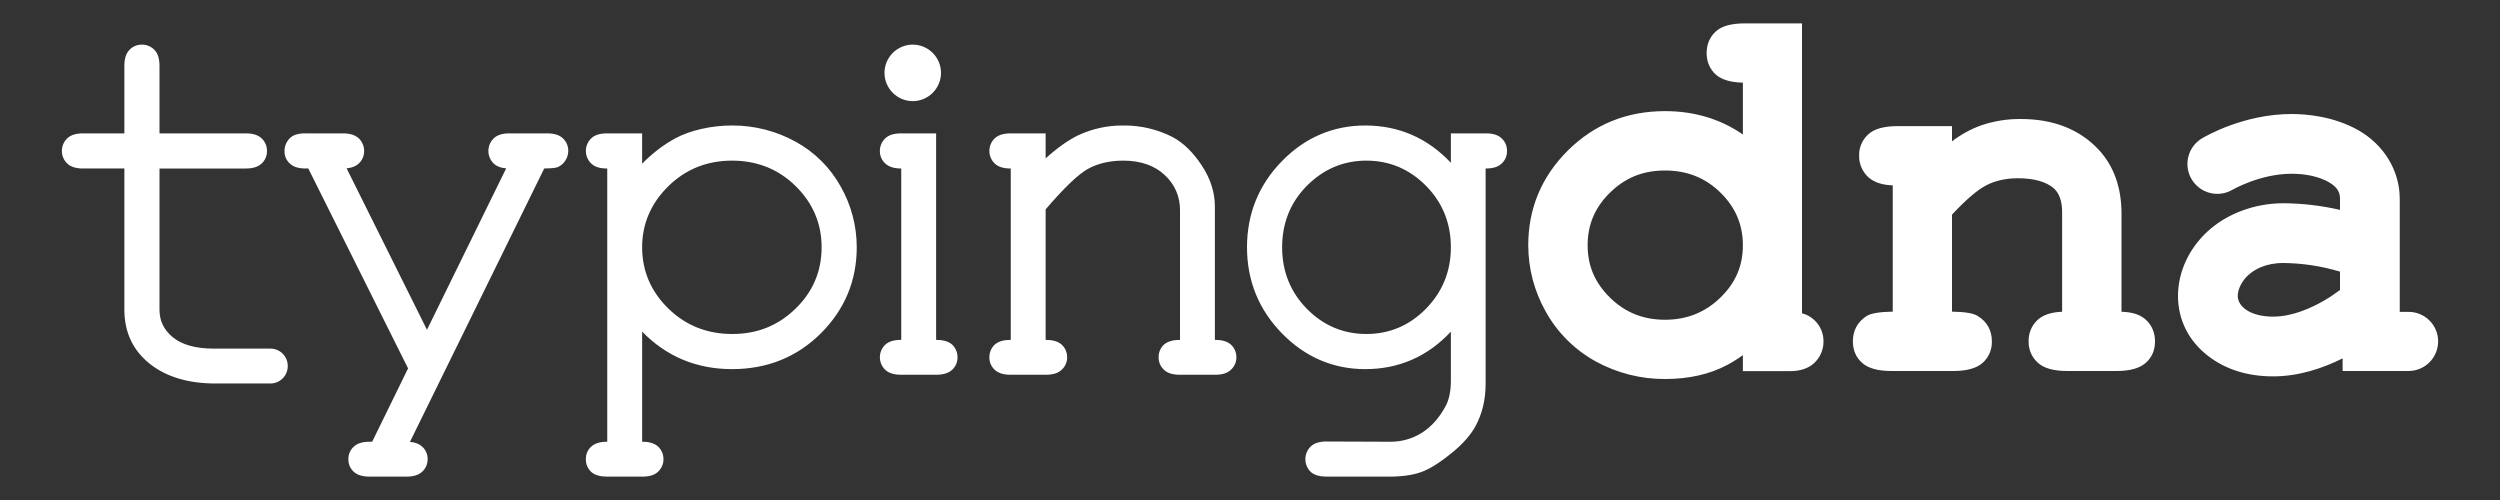 <?xml version="1.0" encoding="UTF-8"?><svg id="a" xmlns="http://www.w3.org/2000/svg" viewBox="0 0 2000 400"><rect x="0" y="0" width="2000" height="400" fill="#333333" stroke="none"/><defs><style>.b{fill:#fff;}</style></defs><path class="b" d="M1697.199,249.4v-78.5c0-21-6.2-38.2-18.3-51.2-15.3-16.3-36.2-24.5-62.3-24.5-10.779-.103-21.497,1.621-31.7,5.1-8.386,3.027-16.247,7.346-23.3,12.8v-12.2h-43.3c-11,0-18.8,2.1-23.6,6.5-4.866,4.331-7.574,10.588-7.4,17.1-.133,6.463,2.484,12.678,7.2,17.1,4.4,4.1,11,6.4,19.7,6.7v101c-10.5,.2-17.3,1.3-20.9,3.5-7.3,4.8-11,11.6-11,20.2,0,7,2.4,12.8,7.3,17.2s12.6,6.6,23.7,6.6h49.2c11,0,18.8-2.2,23.7-6.6,4.802-4.326,7.47-10.538,7.3-17,0-8.9-3.8-15.8-11.3-20.4-3.4-2.2-10.1-3.3-20.6-3.5v-77.6c11.1-11.9,20.3-19.8,27.5-23.5,7.2-3.7,15.7-5.6,25.3-5.6,12.7,0,22.3,2.7,28.5,7.9,4.5,4,6.8,10.4,6.8,19.2v79.7c-8.6,.3-15.2,2.5-19.6,6.5-4.748,4.399-7.371,10.63-7.2,17.1-.19,6.544,2.518,12.838,7.4,17.2,4.8,4.4,12.6,6.6,23.6,6.6h39.1c11.1,0,18.8-2.2,23.7-6.6,4.9-4.4,7.3-10.1,7.3-17s-2.4-12.9-7.2-17.3c-4.8-4.4-11-6.2-19.6-6.5Zm-245.9,6.5c4.884,4.453,7.616,10.792,7.5,17.4,.009,6.529-2.71,12.764-7.5,17.2-4.6,4.2-11.1,6.4-19.1,6.4h-37.9v-12.8c-3.89,2.837-7.966,5.409-12.2,7.7-14.2,7.6-31,11.4-49.9,11.4-19.389,.125-38.49-4.693-55.5-14-16.864-9.249-30.767-23.082-40.1-39.9-9.16-16.2-13.982-34.49-14-53.1,0-29.5,10.7-55,31.8-75.9s47.1-31.4,77.6-31.4c23.5,0,44.4,6.3,62.3,18.7v-41.5c-10-.2-17.1-2.4-21.7-6.5-4.6-4.1-7.3-10.2-7.3-17.1s2.4-12.8,7.3-17.3,12.6-6.5,23.7-6.5h45.3V250.6c3.618,.948,6.948,2.768,9.7,5.3h-0v0Zm-74.9-101.8c-12.2-11.9-26.7-17.7-44.4-17.7s-31.8,5.8-43.9,17.6c-12.1,11.8-18,25.6-18,42.2s5.9,30.1,17.9,41.9c12,11.8,26.5,17.7,44,17.7s32.2-5.9,44.4-17.8c12.2-11.9,17.9-25.5,17.9-41.8s-5.8-30.2-17.9-42.1l-0-0Zm574.1,119h0c0,13.05-10.55,23.645-23.6,23.7h-52.8v-10.1c-15.6,7.8-34.9,14.4-55.6,14.4s-38.1-5.7-51.7-16.1c-15.8-12-24.4-29.1-24.4-48.2s8.6-37.8,23.7-51.7c15.1-13.9,37.2-22.5,60.6-22.5,15.249,.1,30.44,1.877,45.3,5.3v-8.7c0-4.3-1.1-9-9-13.5s-18.5-6.7-29.7-6.7c-25.4,0-47.5,12.9-47.7,13-11.493,6.491-26.072,2.436-32.564-9.057-6.225-11.022-2.777-24.986,7.864-31.843,3.3-2.1,34.1-19.9,72.4-19.9,11.4,0,33.5,1.7,53.4,13,19.9,11.3,33.1,31.7,33.1,55v41.5h0v48.8h7.1c13.034,0,23.6,10.566,23.6,23.6Zm-90.9-32.8c4.9-2.9,9.1-5.9,12.4-8.3v-14.7c-14.7-4.422-29.95-6.745-45.3-6.9-14.5,0-23.3,5.3-28.2,9.8s-8.3,11-8.3,16.6c0,8.2,9.7,16.5,28.3,16.5,15.6,0,30.9-7.1,41.1-13ZM216.399,278.9l-.139,.001-45.162-0c-14.554,0-25.65-3.097-32.979-9.205-7.079-5.899-10.521-13.061-10.521-21.895v-113h69.1c5.564,0,9.66-1.271,12.523-3.885,2.809-2.556,4.404-6.2,4.377-10.001,.069-3.886-1.513-7.638-4.345-10.3-2.895-2.644-6.991-3.914-12.555-3.914H127.599V52.6c0-5.564-1.271-9.66-3.885-12.523-2.603-2.791-6.255-4.379-10.04-4.379l-.178,.001-.161-.001c-3.771-0-7.397,1.594-9.947,4.373-2.619,2.868-3.889,6.964-3.889,12.528v54.1h-33.1c-5.564,0-9.66,1.271-12.523,3.885l-.026,.023-.025,.024c-2.703,2.584-4.237,6.067-4.321,9.805-.083,3.739,1.294,7.286,3.878,9.989,.145,.151,.292,.299,.443,.443l.025,.023,.025,.023c2.863,2.614,6.959,3.885,12.523,3.885h33.1v113c0,17.968,6.841,32.518,20.333,43.248,13.143,10.452,30.829,15.752,52.567,15.752h43.9c3.712,.001,7.203-1.445,9.829-4.069,2.626-2.625,4.072-6.115,4.073-9.828l-.002-.203c0-7.609-6.19-13.8-13.799-13.8ZM437.499,106.7h-29.9c-5.689,0-9.801,1.285-12.571,3.93-.153,.146-.3,.293-.444,.444-5.336,5.58-5.137,14.459,.442,19.794,2.319,2.214,5.577,3.476,9.911,3.829l-63.357,129.132-64.298-129.155c4.126-.379,7.297-1.619,9.641-3.759,2.809-2.556,4.404-6.2,4.377-10.001,.069-3.886-1.513-7.637-4.345-10.3-2.895-2.644-6.991-3.914-12.555-3.914h-29.838c-.317-.012-.634-.019-.95-.019-2.648,0-5.262,.429-7.771,1.276l-.122,.041-.118,.051c-2.468,1.076-4.493,2.868-5.861,5.184-1.455,2.295-2.194,4.939-2.141,7.656-.101,3.844,1.492,7.491,4.382,10.029,2.77,2.611,6.866,3.88,12.519,3.88h2.144l79.809,159.913-28.725,58.687h-2.128c-5.542,0-9.597,1.23-12.394,3.759-2.964,2.592-4.604,6.328-4.506,10.263-.044,3.896,1.595,7.616,4.501,10.214l.019,.017,.019,.017c2.789,2.408,6.947,3.63,12.361,3.63h29.6c5.564,0,9.66-1.271,12.523-3.885,2.805-2.552,4.399-6.19,4.378-9.985,.1-3.938-1.54-7.678-4.506-10.272-2.31-2.089-5.478-3.291-9.634-3.647l107.413-218.722c6.31-.068,8.713-.486,10.216-.896l.155-.042,.149-.058c2.485-.972,4.58-2.656,6.064-4.871,1.686-2.294,2.623-5.116,2.643-7.962,.136-3.933-1.45-7.703-4.357-10.358-2.771-2.626-6.94-3.903-12.743-3.903Zm763.745,3.904c-2.77-2.627-6.874-3.904-12.544-3.904h-28v23.528c-18.619-19.801-41.627-29.828-68.5-29.828-25.721,0-48.143,9.589-66.645,28.502-18.55,18.962-27.955,42.143-27.955,68.898s9.406,49.936,27.955,68.898c18.566,18.979,40.989,28.602,66.645,28.602,26.917,0,49.925-10.08,68.5-29.98v39.08c0,8.303-1.364,15.099-4.054,20.201-5.002,9.438-11.416,16.697-19.059,21.569-7.491,4.729-16.129,7.232-24.97,7.232-.162,0-.323-.001-.485-.003l-50.92-.2c-5.701,0-9.813,1.285-12.583,3.93l-.026,.025-.025,.026-.049,.048c-.096,.092-.188,.184-.277,.28-5.412,5.637-5.253,14.621,.364,20.049l.084,.081,.09,.074c2.922,2.414,6.982,3.587,12.411,3.587h50.2c11.623,0,21.079-1.566,28.107-4.653,6.674-2.933,14.101-7.818,22.705-14.935,8.257-6.83,14.354-13.785,18.12-20.672,5.42-9.901,8.168-21.354,8.168-34.039V134.8h.2c5.66,0,9.76-1.273,12.53-3.89,2.845-2.536,4.434-6.167,4.371-9.986,.126-3.91-1.459-7.665-4.357-10.32Zm-60.581,136.49c-13.151,13.341-29.154,20.106-47.564,20.106-18.411,0-34.414-6.765-47.563-20.106-13.162-13.355-19.837-29.94-19.837-49.294,0-19.385,6.671-35.933,19.829-49.186,13.25-13.347,29.256-20.114,47.571-20.114,18.381,0,34.387,6.734,47.571,20.014,13.29,13.387,20.029,29.969,20.029,49.286,0,19.221-6.741,35.806-20.036,49.294Zm-379.084,28.451l-.07-.058c-2.922-2.414-7.047-3.587-12.611-3.587V106.7h-27.9c-5.698,0-9.86,1.271-12.723,3.885-2.865,2.693-4.447,6.445-4.378,10.331-.032,3.926,1.664,7.631,4.659,10.172,2.864,2.49,6.942,3.712,12.441,3.712v137.1h-.2c-5.49,0-9.533,1.187-12.361,3.63l-.039,.034-.038,.035c-5.623,5.208-5.961,14.02-.753,19.643,.202,.218,.41,.429,.625,.633l.022,.02,.022,.02c2.863,2.614,6.959,3.885,12.523,3.885h28.1c5.698,0,9.86-1.271,12.723-3.885,2.868-2.562,4.469-6.26,4.378-10.133,.044-3.846-1.541-7.551-4.354-10.176l-.066-.062Zm-125.243-162.279c-15.306-8.417-32.645-12.869-50.133-12.869l-.723,.002c-16.429,0-33.337,3.836-45.208,10.262-9.308,5.038-18.221,11.837-26.572,20.261v-24.222h-28.1c-5.674,0-9.779,1.279-12.55,3.909-.167,.155-.334,.321-.489,.489-5.313,5.577-5.107,14.439,.465,19.77,2.773,2.647,6.885,3.932,12.574,3.932h.2v218.6h-.2c-5.499,0-9.577,1.222-12.469,3.736-2.964,2.626-4.568,6.362-4.433,10.283-.084,3.883,1.511,7.596,4.386,10.203l.051,.046,.053,.044c2.922,2.414,6.982,3.587,12.411,3.587h28.3c5.689,0,9.801-1.285,12.571-3.93l.025-.024,.025-.025,.39-.39,.026-.026,.026-.027c2.56-2.689,3.917-6.215,3.822-9.929-.095-3.71-1.628-7.163-4.317-9.723l-.049-.047-.051-.044c-2.891-2.514-6.97-3.736-12.469-3.736h-.2v-88.132c19.37,19.936,43.554,30.032,72,30.032,27.993,0,51.853-9.613,70.916-28.573,19.1-18.997,28.784-42.187,28.784-68.927,.01-16.966-4.413-33.732-12.791-48.482-8.429-15.235-20.977-27.711-36.272-36.052Zm-122.636,84.534c0-18.678,7.034-35.084,20.906-48.764,13.819-13.627,31.009-20.536,51.094-20.536,20.019,0,37.142,6.876,50.894,20.436,13.74,13.548,20.706,29.988,20.706,48.864,0,19.131-6.995,35.634-20.791,49.049-14.082,13.694-30.702,20.351-50.809,20.351-20.056,0-37.249-6.878-51.101-20.443-13.868-13.581-20.899-30.052-20.899-48.957ZM730.314,35.701l-.118-0c-12.397,0-22.534,10.087-22.598,22.485l-0,.115c-0,12.398,10.086,22.537,22.485,22.6l.118,0c12.397,0,22.534-10.087,22.597-22.485,.063-12.461-10.023-22.651-22.484-22.715Zm254.284,239.863l-.019-.017-.02-.017c-2.789-2.408-6.948-3.629-12.361-3.629h-.3v-106.7c0-11.3-3.533-22.356-10.5-32.858-7.064-10.649-14.68-18.069-23.282-22.685l-.026-.014-.026-.013c-11.805-6.041-25.054-9.235-38.315-9.235-.317,0-.634,.002-.951,.005-.367-.005-.734-.007-1.101-.007-11.957-0-24.011,2.658-34.861,7.686-8.048,3.849-16.881,10.097-26.338,18.621v-19.999h-28.1c-5.564,0-9.66,1.271-12.523,3.885l-.026,.023-.025,.024c-5.579,5.335-5.778,14.215-.442,19.794,.145,.151,.292,.299,.443,.443l.025,.023,.025,.023c2.863,2.614,6.959,3.885,12.523,3.885h.2v137.1h-.2c-5.429,0-9.489,1.173-12.411,3.587l-.07,.057-.066,.062c-2.814,2.625-4.398,6.33-4.354,10.176-.092,3.874,1.51,7.572,4.402,10.155,2.839,2.592,6.935,3.863,12.499,3.863h28.3c5.653,0,9.75-1.269,12.52-3.881,2.914-2.562,4.544-6.247,4.481-10.127,.048-3.901-1.591-7.626-4.501-10.228l-.019-.017-.02-.017c-2.789-2.408-6.981-3.63-12.461-3.63h-.2v-104.395c14.864-17.391,26.345-28.347,34.13-32.568,7.879-4.271,17.289-6.437,27.97-6.437,13.903,0,25.088,3.897,33.242,11.583,7.899,7.208,12.318,17.428,12.158,28.072l-0,103.745c-5.564,0-9.689,1.173-12.611,3.587l-.055,.045-.053,.048c-2.878,2.616-4.472,6.337-4.383,10.222-.085,3.85,1.502,7.525,4.366,10.103,2.771,2.621,6.937,3.896,12.735,3.896h28.2c5.586,0,9.65-1.27,12.419-3.88,2.914-2.562,4.544-6.247,4.481-10.128,.048-3.901-1.591-7.626-4.501-10.228Z"/></svg>